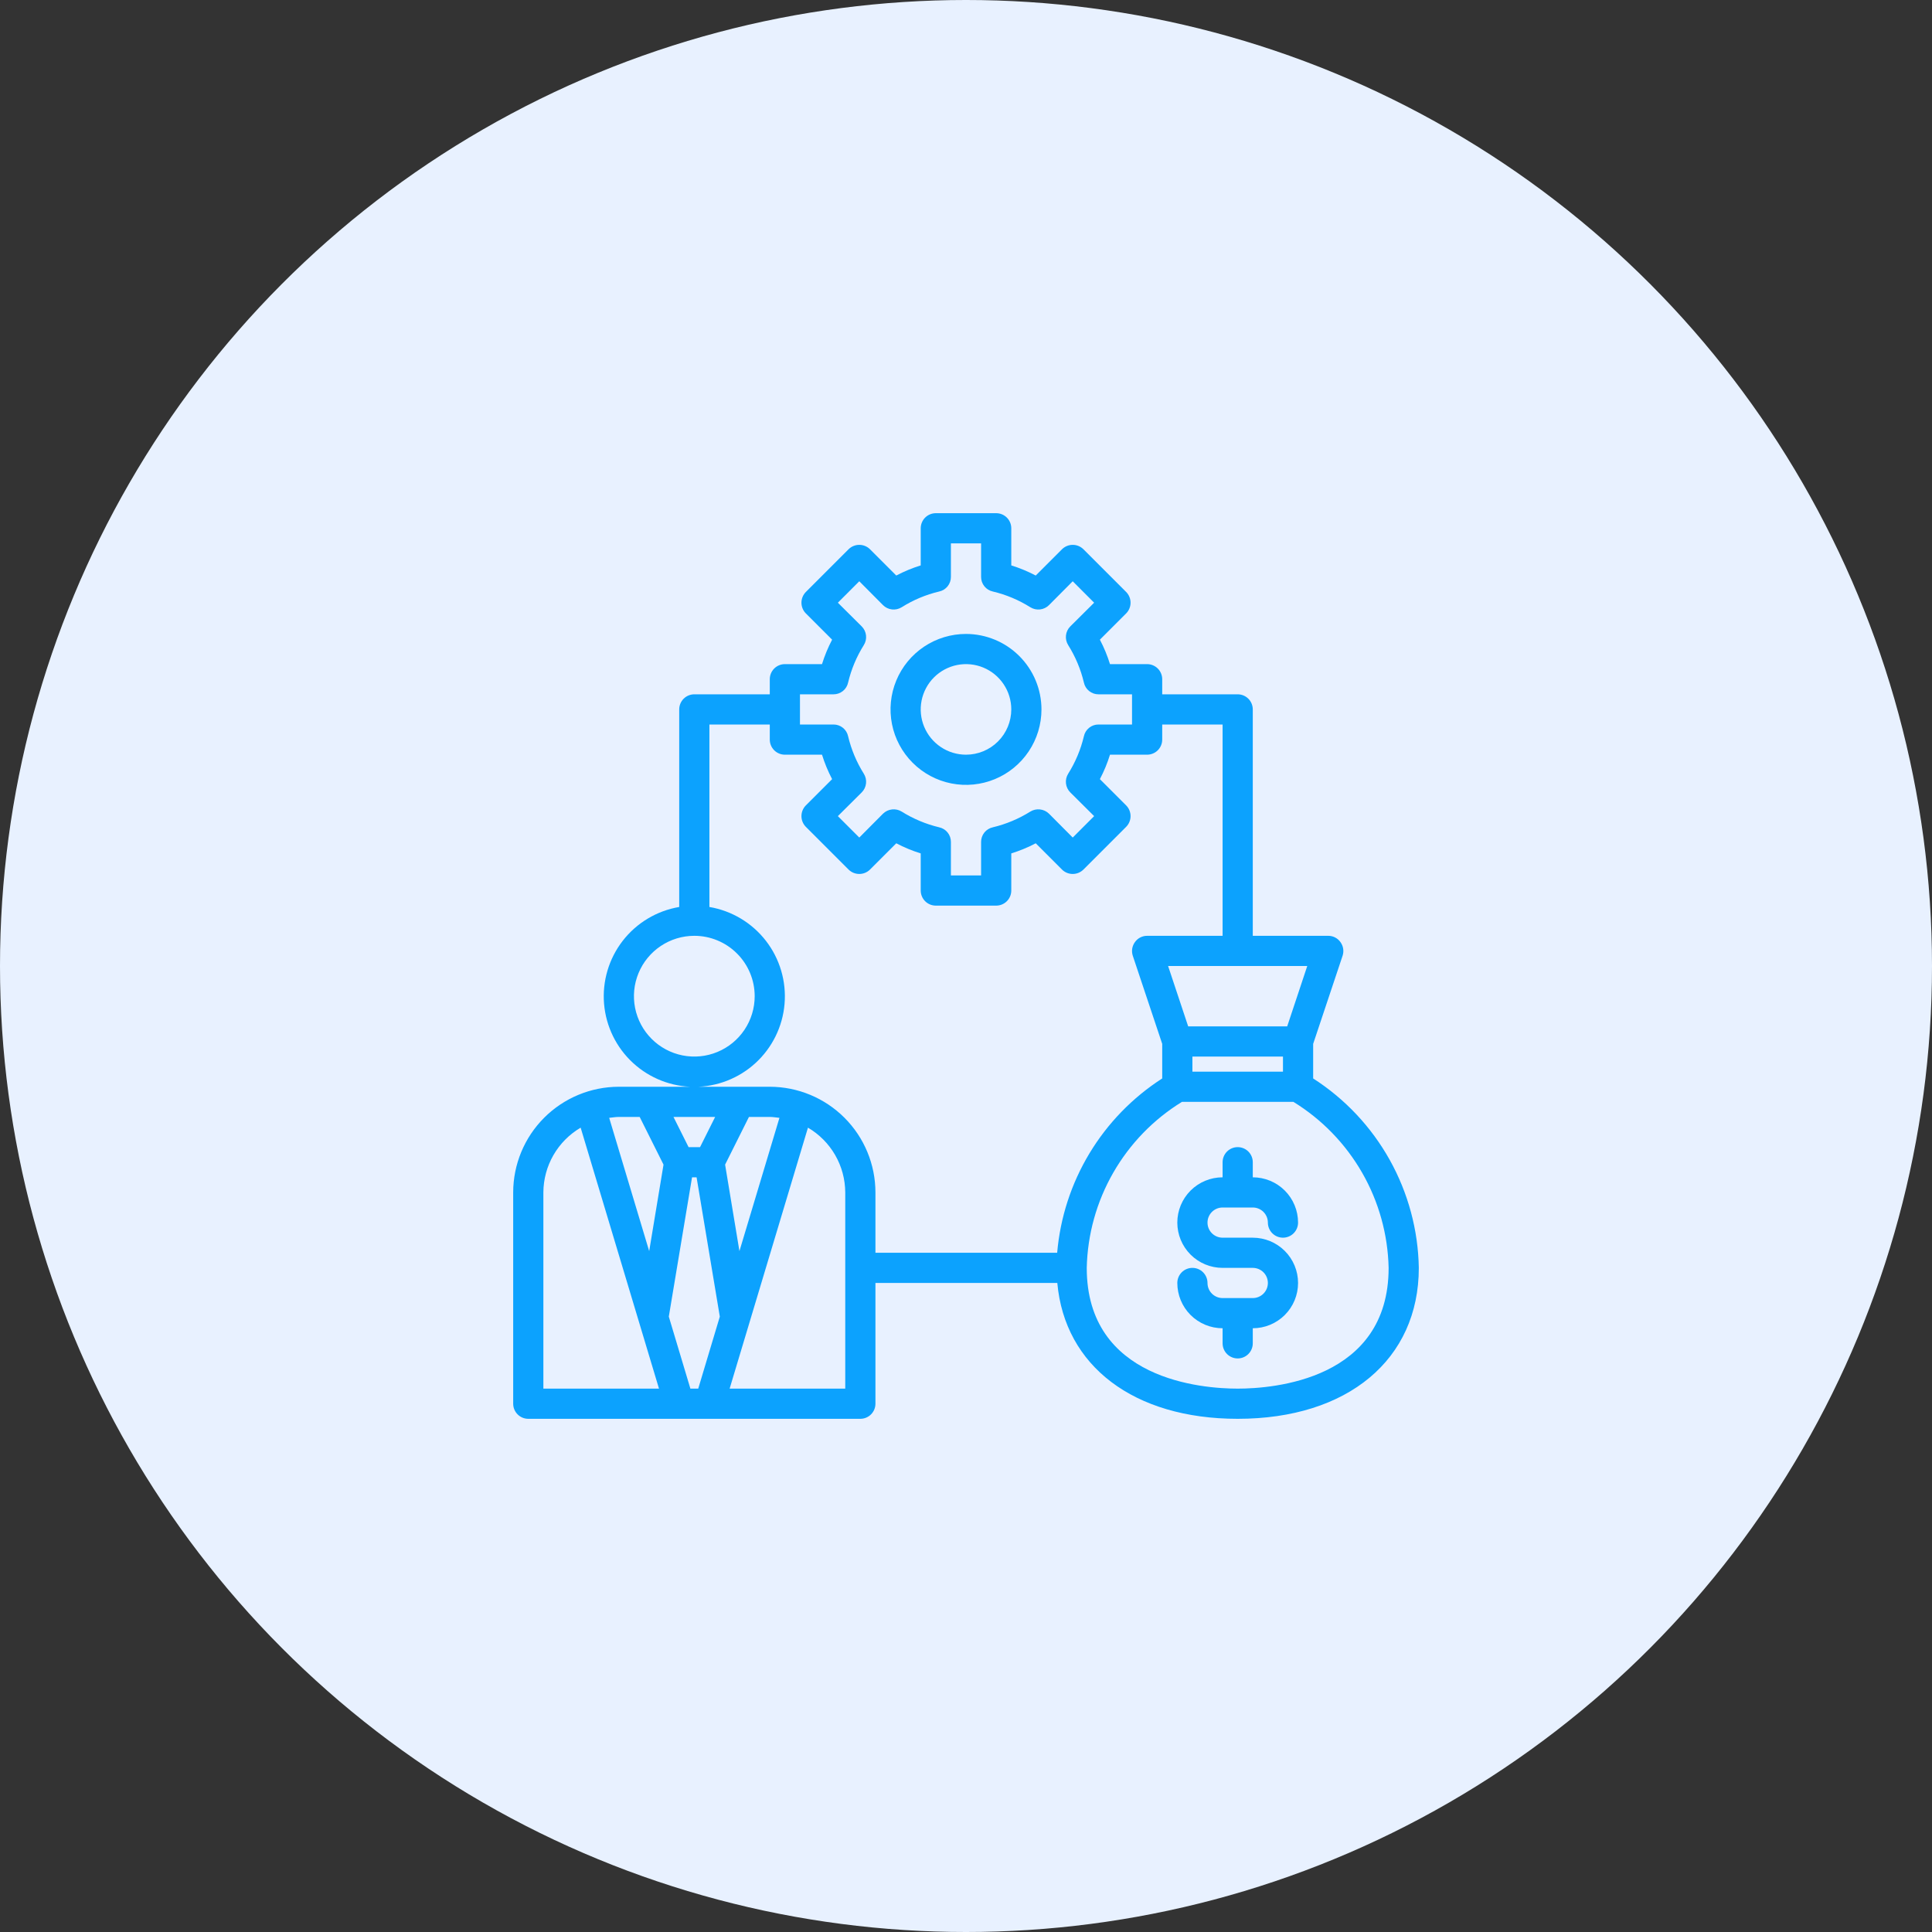 <svg width="160" height="160" viewBox="0 0 160 160" fill="none" xmlns="http://www.w3.org/2000/svg">
<rect x="0" y="0" width="160" height="160" fill="#333333" stroke="none"/>
<circle cx="80" cy="80" r="80" fill="#E8F1FF"/>
<path d="M80 52.5C78.764 52.5 77.555 52.867 76.528 53.553C75.5 54.24 74.699 55.216 74.226 56.358C73.753 57.5 73.629 58.757 73.87 59.969C74.111 61.182 74.707 62.295 75.581 63.169C76.455 64.043 77.568 64.639 78.781 64.88C79.993 65.121 81.25 64.997 82.392 64.524C83.534 64.051 84.51 63.25 85.197 62.222C85.883 61.194 86.25 59.986 86.25 58.75C86.248 57.093 85.589 55.504 84.417 54.333C83.246 53.161 81.657 52.502 80 52.5ZM80 62.5C79.258 62.5 78.533 62.28 77.917 61.868C77.3 61.456 76.819 60.87 76.535 60.185C76.252 59.5 76.177 58.746 76.322 58.018C76.467 57.291 76.824 56.623 77.348 56.098C77.873 55.574 78.541 55.217 79.268 55.072C79.996 54.927 80.75 55.002 81.435 55.285C82.12 55.569 82.706 56.05 83.118 56.667C83.53 57.283 83.75 58.008 83.75 58.75C83.75 59.745 83.355 60.698 82.652 61.402C81.948 62.105 80.995 62.5 80 62.5Z" fill="#0CA2FE"/>
<path d="M101.25 100H103.75C104.082 100 104.399 100.132 104.634 100.366C104.868 100.601 105 100.918 105 101.25C105 101.582 105.132 101.899 105.366 102.134C105.601 102.368 105.918 102.5 106.25 102.5C106.582 102.5 106.899 102.368 107.134 102.134C107.368 101.899 107.5 101.582 107.5 101.25C107.5 100.255 107.105 99.302 106.402 98.598C105.698 97.895 104.745 97.5 103.75 97.5V96.25C103.75 95.918 103.618 95.6 103.384 95.366C103.149 95.132 102.832 95 102.5 95C102.168 95 101.851 95.132 101.616 95.366C101.382 95.6 101.25 95.918 101.25 96.25V97.5C100.255 97.5 99.302 97.895 98.598 98.598C97.895 99.302 97.5 100.255 97.5 101.25C97.5 102.245 97.895 103.198 98.598 103.902C99.302 104.605 100.255 105 101.25 105H103.75C104.082 105 104.399 105.132 104.634 105.366C104.868 105.601 105 105.918 105 106.25C105 106.582 104.868 106.899 104.634 107.134C104.399 107.368 104.082 107.5 103.75 107.5H101.25C100.918 107.5 100.601 107.368 100.366 107.134C100.132 106.899 100 106.582 100 106.25C100 105.918 99.868 105.601 99.634 105.366C99.4 105.132 99.082 105 98.75 105C98.418 105 98.1 105.132 97.866 105.366C97.632 105.601 97.5 105.918 97.5 106.25C97.5 107.245 97.895 108.198 98.598 108.902C99.302 109.605 100.255 110 101.25 110V111.25C101.25 111.582 101.382 111.899 101.616 112.134C101.851 112.368 102.168 112.5 102.5 112.5C102.832 112.5 103.149 112.368 103.384 112.134C103.618 111.899 103.75 111.582 103.75 111.25V110C104.745 110 105.698 109.605 106.402 108.902C107.105 108.198 107.5 107.245 107.5 106.25C107.5 105.255 107.105 104.302 106.402 103.598C105.698 102.895 104.745 102.5 103.75 102.5H101.25C100.918 102.5 100.601 102.368 100.366 102.134C100.132 101.899 100 101.582 100 101.25C100 100.918 100.132 100.601 100.366 100.366C100.601 100.132 100.918 100 101.25 100Z" fill="#0CA2FE"/>
<path d="M108.75 89.312V86.45L111.188 79.15C111.249 78.962 111.266 78.762 111.236 78.566C111.205 78.371 111.129 78.185 111.013 78.025C110.899 77.862 110.747 77.729 110.571 77.638C110.395 77.546 110.199 77.499 110 77.5H103.75V58.75C103.75 58.419 103.618 58.1 103.384 57.866C103.149 57.632 102.832 57.5 102.5 57.5H96.25V56.25C96.25 55.919 96.118 55.6 95.884 55.366C95.65 55.132 95.332 55 95 55H91.925C91.709 54.301 91.428 53.623 91.088 52.975L93.263 50.8C93.497 50.564 93.628 50.245 93.628 49.913C93.628 49.58 93.497 49.261 93.263 49.025L89.725 45.487C89.489 45.253 89.17 45.122 88.838 45.122C88.505 45.122 88.186 45.253 87.95 45.487L85.775 47.663C85.127 47.322 84.449 47.041 83.75 46.825V43.75C83.75 43.419 83.618 43.1 83.384 42.866C83.15 42.632 82.832 42.5 82.5 42.5H77.5C77.168 42.5 76.85 42.632 76.616 42.866C76.382 43.1 76.25 43.419 76.25 43.75V46.825C75.551 47.041 74.873 47.322 74.225 47.663L72.05 45.487C71.814 45.253 71.495 45.122 71.162 45.122C70.83 45.122 70.511 45.253 70.275 45.487L66.737 49.025C66.503 49.261 66.372 49.58 66.372 49.913C66.372 50.245 66.503 50.564 66.737 50.8L68.912 52.975C68.572 53.623 68.291 54.301 68.075 55H65C64.668 55 64.35 55.132 64.116 55.366C63.882 55.6 63.75 55.919 63.75 56.25V57.5H57.5C57.169 57.5 56.85 57.632 56.616 57.866C56.382 58.1 56.25 58.419 56.25 58.75V75.112C54.396 75.426 52.727 76.424 51.574 77.91C50.422 79.396 49.869 81.261 50.026 83.135C50.184 85.009 51.039 86.755 52.423 88.028C53.807 89.301 55.619 90.008 57.5 90.008C59.381 90.008 61.193 89.301 62.577 88.028C63.961 86.755 64.817 85.009 64.974 83.135C65.131 81.261 64.579 79.396 63.426 77.91C62.273 76.424 60.604 75.426 58.75 75.112V60H63.75V61.25C63.75 61.581 63.882 61.9 64.116 62.134C64.35 62.368 64.668 62.5 65 62.5H68.075C68.291 63.199 68.572 63.877 68.912 64.525L66.737 66.7C66.503 66.936 66.372 67.255 66.372 67.588C66.372 67.92 66.503 68.239 66.737 68.475L70.275 72.013C70.511 72.247 70.83 72.378 71.162 72.378C71.495 72.378 71.814 72.247 72.05 72.013L74.225 69.838C74.873 70.178 75.551 70.459 76.25 70.675V73.75C76.25 74.082 76.382 74.4 76.616 74.634C76.85 74.868 77.168 75 77.5 75H82.5C82.832 75 83.15 74.868 83.384 74.634C83.618 74.4 83.75 74.082 83.75 73.75V70.675C84.449 70.459 85.127 70.178 85.775 69.838L87.95 72.013C88.186 72.247 88.505 72.378 88.838 72.378C89.17 72.378 89.489 72.247 89.725 72.013L93.263 68.475C93.497 68.239 93.628 67.92 93.628 67.588C93.628 67.255 93.497 66.936 93.263 66.7L91.088 64.525C91.428 63.877 91.709 63.199 91.925 62.5H95C95.332 62.5 95.65 62.368 95.884 62.134C96.118 61.9 96.25 61.581 96.25 61.25V60H101.25V77.5H95C94.801 77.499 94.606 77.546 94.429 77.638C94.253 77.729 94.101 77.862 93.987 78.025C93.871 78.185 93.795 78.371 93.764 78.566C93.734 78.762 93.751 78.962 93.812 79.15L96.25 86.45V89.312C93.793 90.894 91.73 93.017 90.222 95.52C88.714 98.023 87.8 100.839 87.55 103.75H72.5V98.75C72.497 96.43 71.575 94.206 69.934 92.566C68.294 90.925 66.07 90.003 63.75 90H51.25C48.93 90.003 46.706 90.925 45.066 92.566C43.425 94.206 42.503 96.43 42.5 98.75V116.25C42.5 116.582 42.632 116.899 42.866 117.134C43.1 117.368 43.419 117.5 43.75 117.5H71.25C71.582 117.5 71.9 117.368 72.134 117.134C72.368 116.899 72.5 116.582 72.5 116.25V106.25H87.562C88.175 113.125 93.9 117.5 102.5 117.5C111.613 117.5 117.5 112.588 117.5 105C117.446 101.867 116.618 98.796 115.092 96.059C113.566 93.323 111.387 91.005 108.75 89.312ZM62.5 82.5C62.5 83.489 62.207 84.456 61.657 85.278C61.108 86.1 60.327 86.741 59.413 87.119C58.5 87.498 57.495 87.597 56.525 87.404C55.555 87.211 54.664 86.735 53.965 86.035C53.265 85.336 52.789 84.445 52.596 83.475C52.403 82.505 52.502 81.5 52.881 80.587C53.259 79.673 53.9 78.892 54.722 78.343C55.544 77.793 56.511 77.5 57.5 77.5C58.826 77.5 60.098 78.027 61.035 78.965C61.973 79.902 62.5 81.174 62.5 82.5ZM93.75 60H90.975C90.692 59.998 90.416 60.094 90.195 60.272C89.974 60.449 89.822 60.698 89.763 60.975C89.502 62.073 89.063 63.12 88.463 64.075C88.312 64.315 88.247 64.599 88.279 64.881C88.31 65.162 88.437 65.425 88.638 65.625L90.612 67.588L88.838 69.362L86.875 67.388C86.673 67.189 86.411 67.065 86.13 67.033C85.849 67.001 85.566 67.064 85.325 67.213C84.369 67.811 83.322 68.25 82.225 68.513C81.948 68.572 81.699 68.724 81.522 68.945C81.344 69.166 81.248 69.442 81.25 69.725V72.5H78.75V69.725C78.752 69.442 78.656 69.166 78.478 68.945C78.301 68.724 78.052 68.572 77.775 68.513C76.678 68.25 75.631 67.811 74.675 67.213C74.434 67.064 74.151 67.001 73.87 67.033C73.589 67.065 73.327 67.189 73.125 67.388L71.162 69.362L69.388 67.588L71.362 65.625C71.563 65.425 71.69 65.162 71.721 64.881C71.753 64.599 71.688 64.315 71.537 64.075C70.937 63.12 70.498 62.073 70.237 60.975C70.178 60.698 70.026 60.449 69.805 60.272C69.584 60.094 69.308 59.998 69.025 60H66.25V57.5H69.025C69.308 57.502 69.584 57.406 69.805 57.228C70.026 57.051 70.178 56.802 70.237 56.525C70.498 55.427 70.937 54.38 71.537 53.425C71.688 53.185 71.753 52.901 71.721 52.619C71.69 52.338 71.563 52.075 71.362 51.875L69.388 49.913L71.162 48.138L73.125 50.112C73.325 50.313 73.588 50.44 73.869 50.471C74.151 50.503 74.435 50.438 74.675 50.288C75.63 49.687 76.677 49.248 77.775 48.987C78.052 48.928 78.301 48.776 78.478 48.555C78.656 48.334 78.752 48.059 78.75 47.775V45H81.25V47.775C81.248 48.059 81.344 48.334 81.522 48.555C81.699 48.776 81.948 48.928 82.225 48.987C83.323 49.248 84.37 49.687 85.325 50.288C85.565 50.438 85.849 50.503 86.131 50.471C86.412 50.44 86.675 50.313 86.875 50.112L88.838 48.138L90.612 49.913L88.638 51.875C88.437 52.075 88.31 52.338 88.279 52.619C88.247 52.901 88.312 53.185 88.463 53.425C89.063 54.38 89.502 55.427 89.763 56.525C89.822 56.802 89.974 57.051 90.195 57.228C90.416 57.406 90.692 57.502 90.975 57.5H93.75V60ZM59.225 92.5L57.975 95H57.025L55.775 92.5H59.225ZM45 115V98.75C45.005 97.665 45.292 96.6 45.834 95.66C46.375 94.72 47.152 93.936 48.087 93.388L54.575 115H45ZM53.763 103.612L50.45 92.575C50.712 92.55 50.975 92.5 51.25 92.5H52.975L54.95 96.45L53.763 103.612ZM57.825 115H57.175L55.388 109.037L57.312 97.5H57.688L59.612 109.037L57.825 115ZM62.025 92.5H63.75C64.025 92.5 64.287 92.55 64.55 92.575L61.237 103.612L60.05 96.45L62.025 92.5ZM70 115H60.425L66.912 93.388C67.848 93.936 68.625 94.72 69.166 95.66C69.708 96.6 69.995 97.665 70 98.75V115ZM108.262 80L106.6 85H98.4L96.737 80H108.262ZM106.25 87.5V88.75H98.75V87.5H106.25ZM102.5 115C99.562 115 90 114.275 90 105C90.061 102.232 90.815 99.522 92.193 97.121C93.571 94.719 95.528 92.7 97.888 91.25H107.112C109.472 92.7 111.429 94.719 112.807 97.121C114.185 99.522 114.939 102.232 115 105C115 114.275 105.438 115 102.5 115Z" fill="#0CA2FE"/>
</svg>
